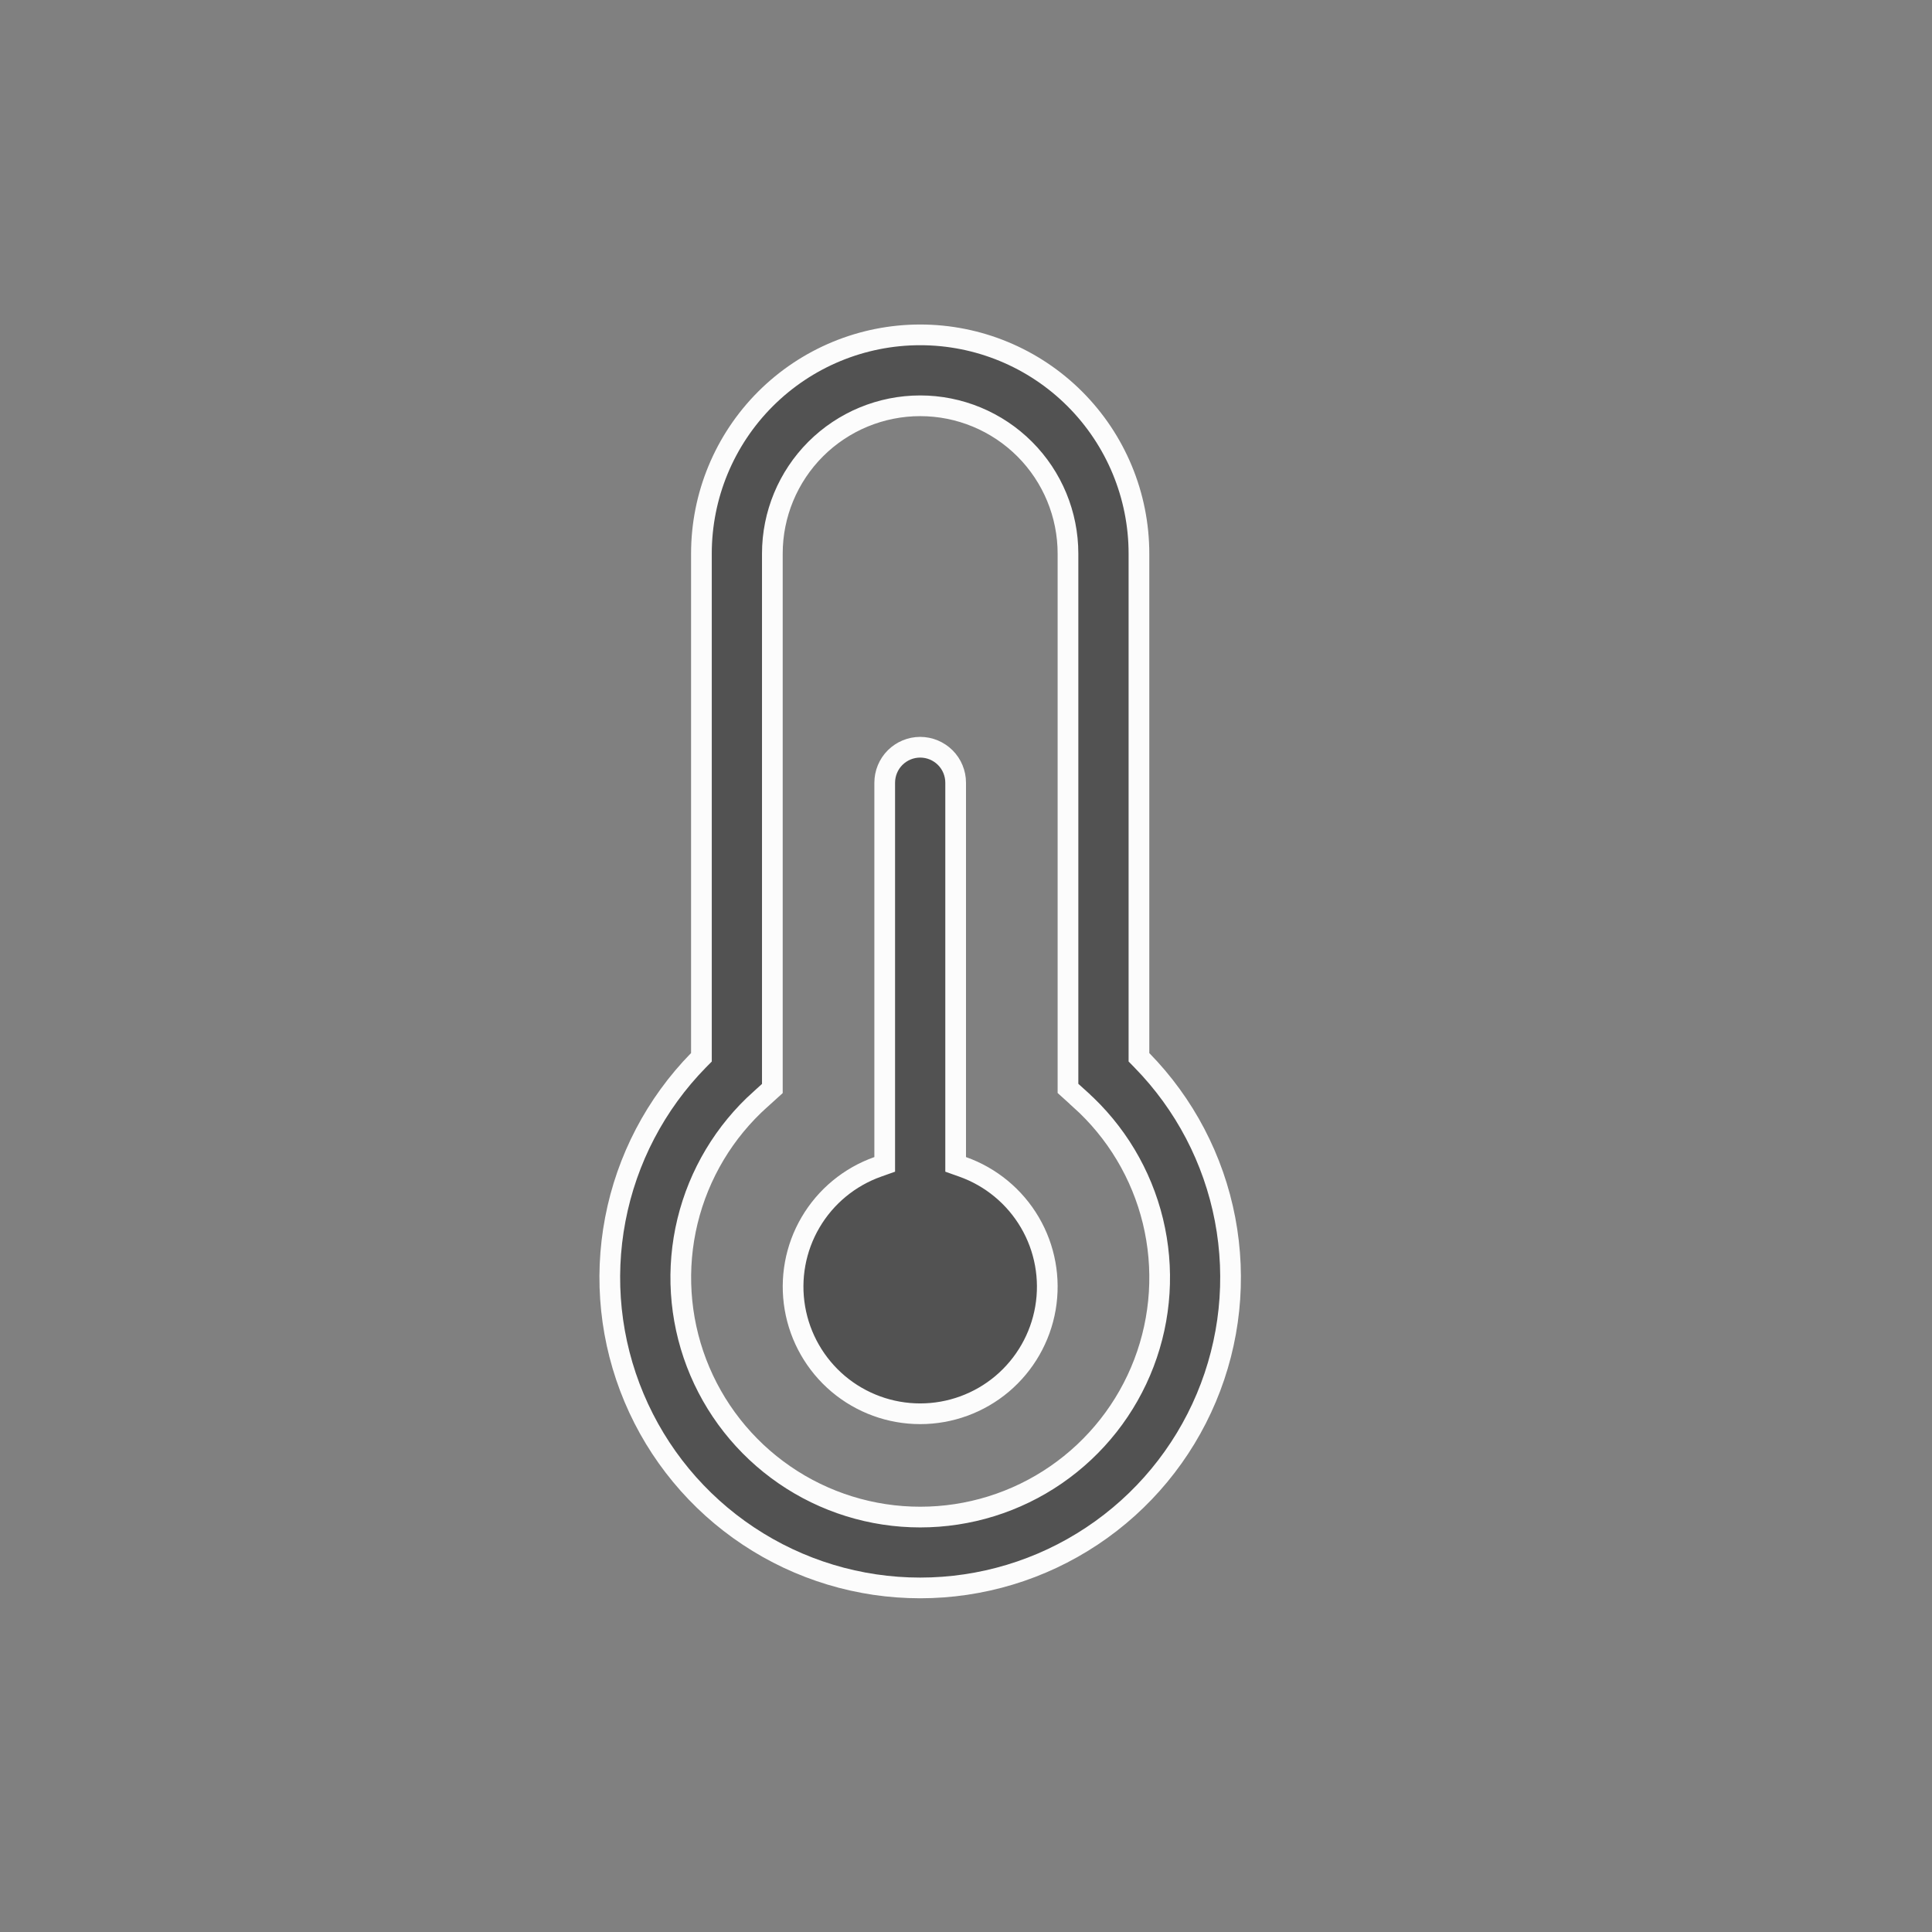 <svg width="56" height="56" viewBox="0 0 56 56" fill="none" xmlns="http://www.w3.org/2000/svg">
<rect x="0" y="0" width="56" height="56" fill="#808080" stroke="none"/>
<g clip-path="url(#clip0_3072_1134)">
<path d="M33.013 30.523V30.646L33.098 30.733C34.338 31.999 35.177 33.602 35.509 35.342C35.841 37.082 35.653 38.882 34.966 40.515C34.28 42.148 33.127 43.543 31.651 44.523C30.176 45.504 28.444 46.027 26.672 46.027C24.9 46.027 23.168 45.504 21.693 44.523C20.217 43.543 19.064 42.148 18.378 40.515C17.691 38.882 17.502 37.082 17.835 35.342C18.167 33.602 19.006 31.999 20.245 30.733L20.331 30.646V30.523V16.047C20.331 14.365 20.999 12.752 22.188 11.563C23.378 10.374 24.99 9.706 26.672 9.706C28.354 9.706 29.966 10.374 31.155 11.563C32.344 12.752 33.013 14.365 33.013 16.047V30.523ZM25.444 33.821L25.644 33.75V33.538V22.688C25.644 22.415 25.752 22.153 25.945 21.96C26.138 21.768 26.399 21.659 26.672 21.659C26.945 21.659 27.206 21.768 27.399 21.96C27.592 22.153 27.7 22.415 27.7 22.688V33.538V33.75L27.9 33.821C28.719 34.111 29.41 34.681 29.85 35.431C30.29 36.18 30.45 37.061 30.303 37.918C30.156 38.774 29.711 39.551 29.047 40.112C28.382 40.672 27.541 40.979 26.672 40.979C25.803 40.979 24.962 40.672 24.297 40.112C23.633 39.551 23.188 38.774 23.041 37.918C22.894 37.061 23.054 36.18 23.494 35.431C23.934 34.681 24.624 34.111 25.444 33.821ZM26.672 11.762C25.536 11.762 24.446 12.214 23.642 13.017C22.839 13.821 22.387 14.911 22.387 16.047V31.551L22.047 31.859C22.046 31.859 22.046 31.859 22.046 31.859C20.998 32.796 20.26 34.029 19.928 35.395C19.597 36.761 19.688 38.196 20.189 39.509C20.691 40.822 21.579 41.952 22.737 42.749C23.895 43.547 25.267 43.973 26.673 43.973C28.079 43.973 29.451 43.547 30.609 42.749C31.767 41.952 32.656 40.822 33.157 39.509C33.659 38.196 33.749 36.761 33.418 35.395C33.086 34.029 32.348 32.797 31.3 31.86C31.3 31.859 31.3 31.859 31.3 31.859L30.956 31.548V16.047C30.956 14.911 30.505 13.821 29.701 13.017C28.898 12.214 27.808 11.762 26.672 11.762Z" fill="#525252" stroke="#FCFCFC" stroke-width="0.6"/>
</g>
<defs>
<clipPath id="clip0_3072_1134">
<rect width="40" height="40" fill="white" transform="translate(8 8)"/>
</clipPath>
</defs>
</svg>

